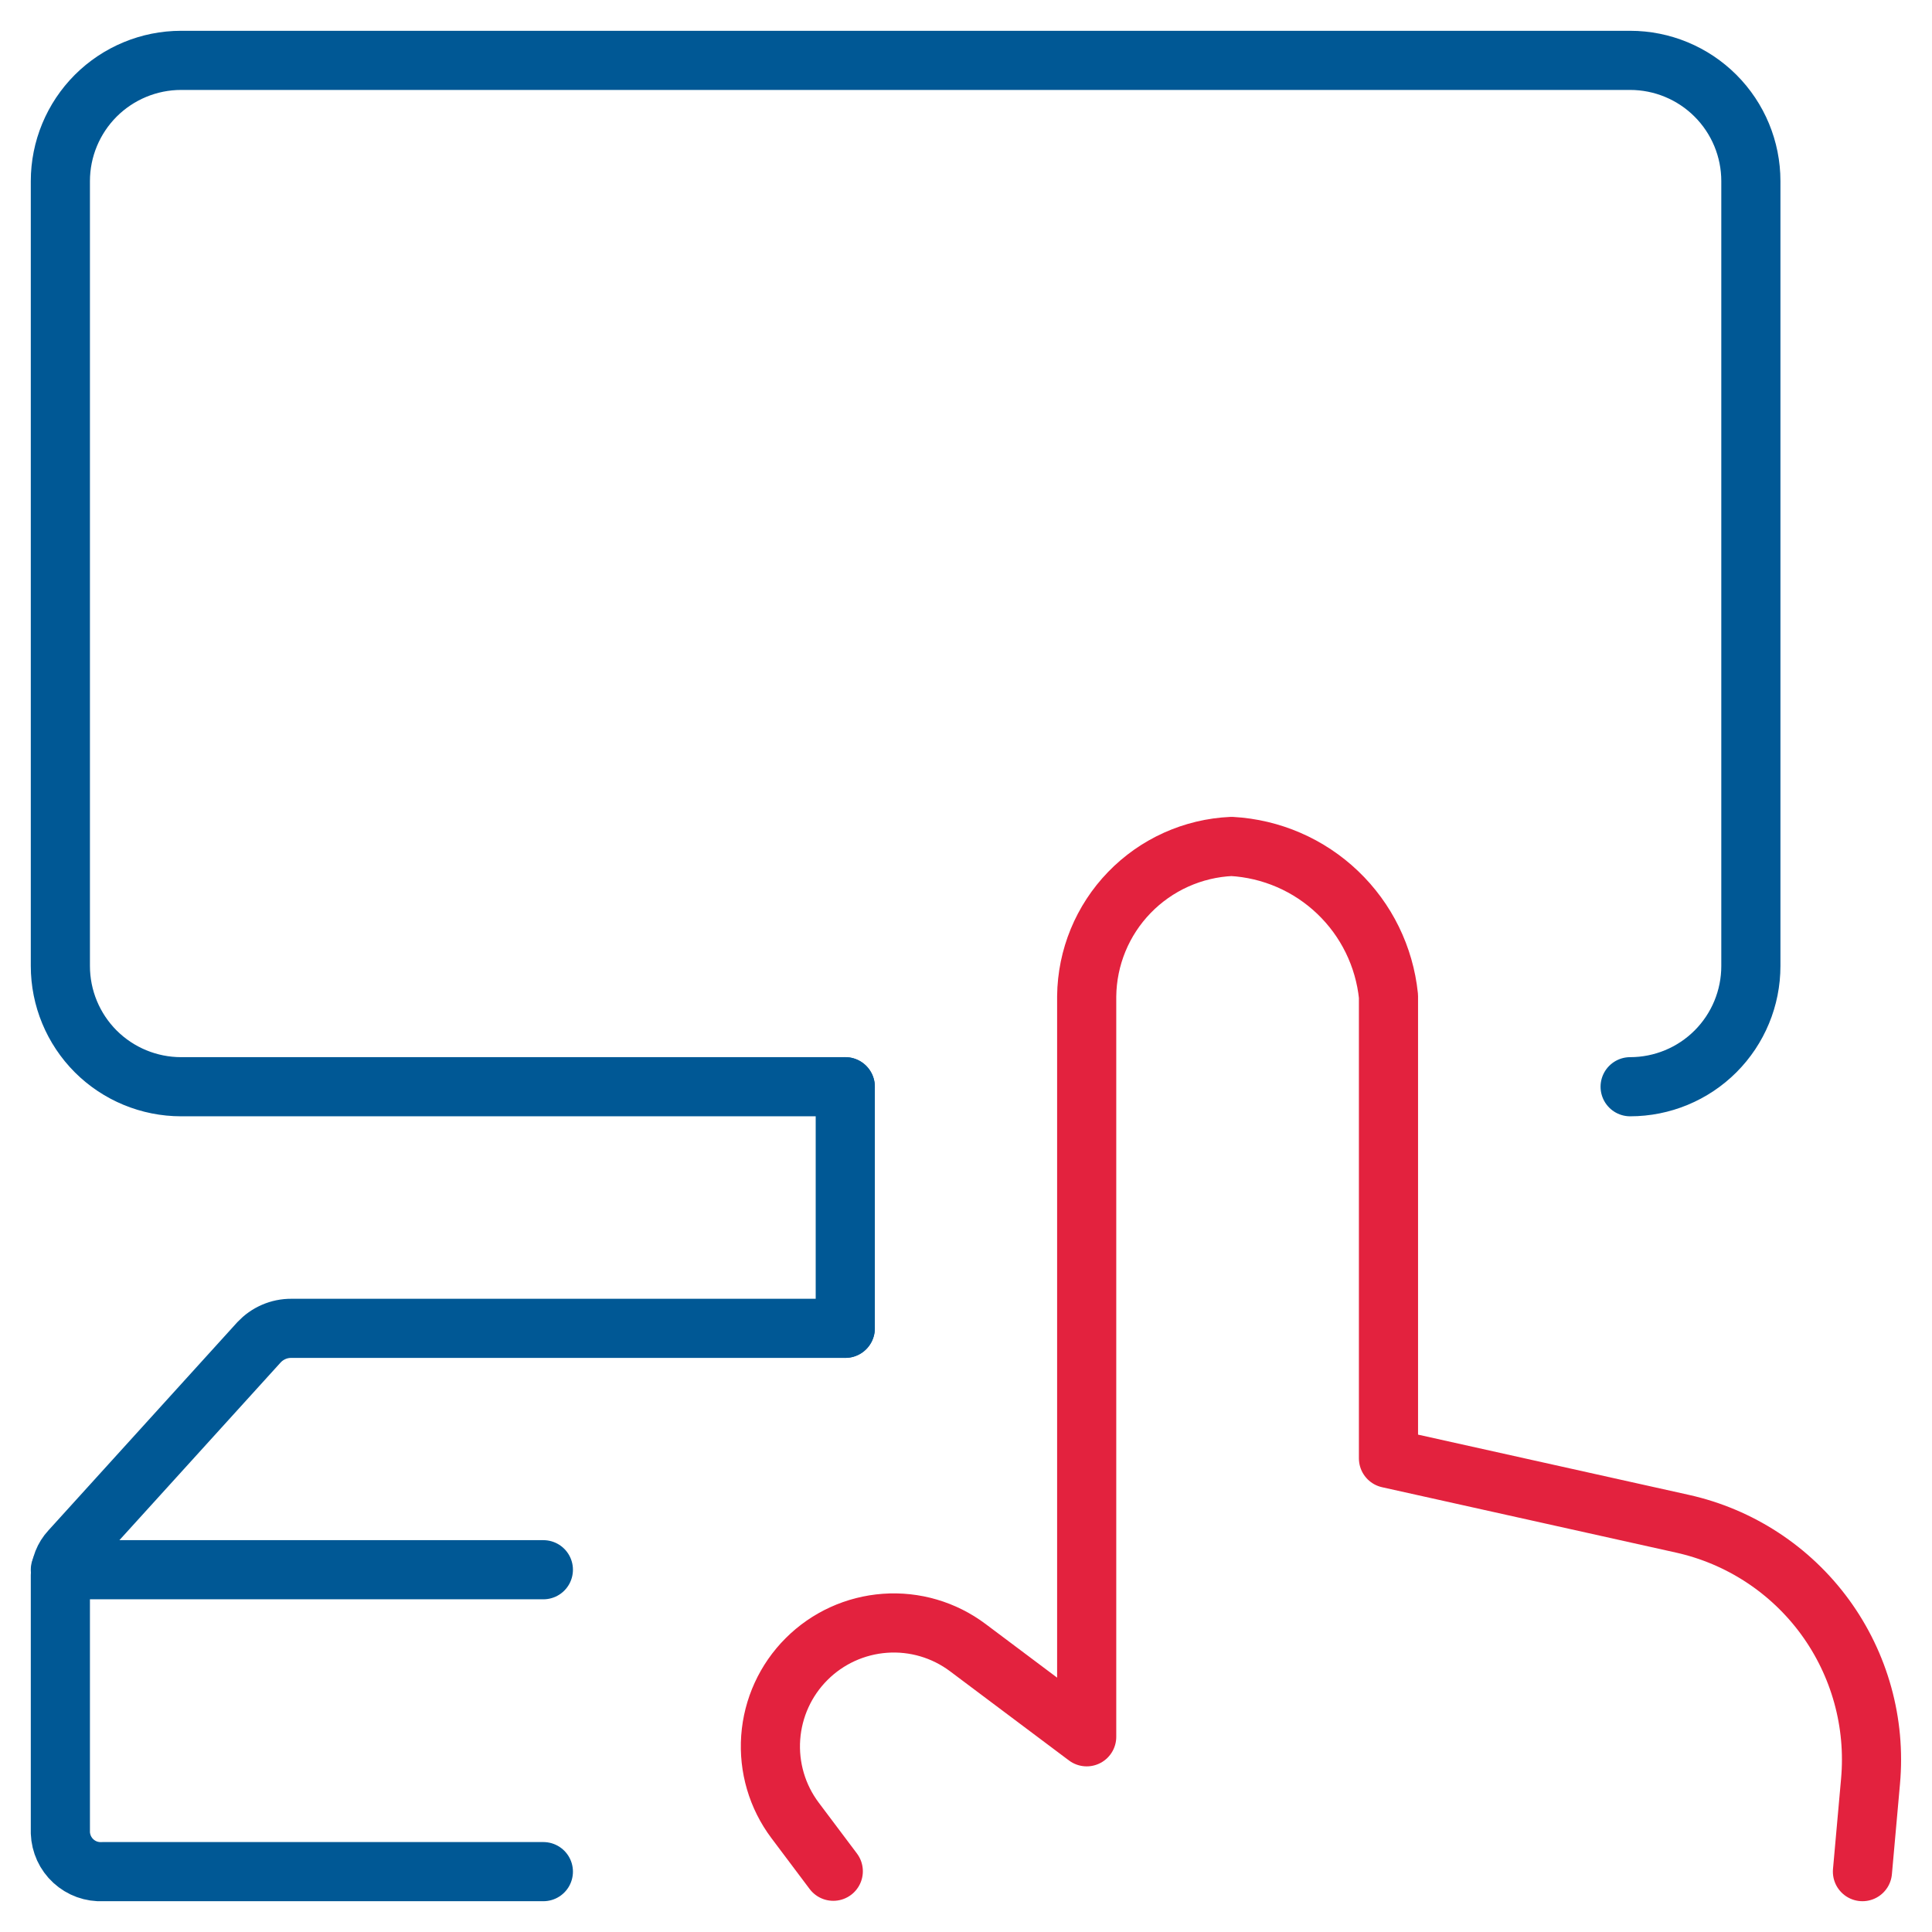 <svg width="49" height="49" viewBox="0 0 49 49" fill="none" xmlns="http://www.w3.org/2000/svg">
<g clip-path="url(#clip0_428_69)">
<path d="M13.781 47.469H2.603C2.468 47.476 2.333 47.456 2.205 47.41C2.078 47.364 1.961 47.293 1.861 47.201C1.761 47.11 1.681 46.999 1.624 46.876C1.568 46.753 1.536 46.62 1.531 46.485V39.951C1.533 39.718 1.621 39.493 1.78 39.322L6.57 34.043C6.675 33.931 6.801 33.842 6.942 33.781C7.082 33.72 7.234 33.689 7.387 33.69H21.438" stroke="#005895" stroke-width="1.5" stroke-linecap="round" stroke-linejoin="round"/>
<path d="M13.781 39.812H1.531" stroke="#005895" stroke-width="1.5" stroke-linecap="round" stroke-linejoin="round"/>
<path d="M21.438 27.562V33.688" stroke="#005895" stroke-width="1.5" stroke-linecap="round" stroke-linejoin="round"/>
<path d="M47.236 47.469L47.441 45.178C47.575 43.695 47.165 42.214 46.287 41.011C45.409 39.809 44.123 38.968 42.669 38.645L35.215 36.987V25.266C35.112 24.263 34.655 23.329 33.925 22.633C33.196 21.937 32.242 21.524 31.236 21.468C30.254 21.512 29.326 21.93 28.643 22.636C27.959 23.342 27.572 24.283 27.561 25.266V44.049L24.545 41.787C23.942 41.335 23.197 41.116 22.446 41.17C21.695 41.224 20.988 41.546 20.456 42.079C19.923 42.611 19.601 43.318 19.547 44.069C19.493 44.82 19.712 45.566 20.164 46.168L21.134 47.459" stroke="#E3223E" stroke-width="1.5" stroke-linecap="round" stroke-linejoin="round"/>
<path d="M21.438 27.562H4.594C3.782 27.562 3.003 27.24 2.428 26.666C1.854 26.091 1.531 25.312 1.531 24.5V4.594C1.531 3.782 1.854 3.003 2.428 2.428C3.003 1.854 3.782 1.531 4.594 1.531H41.344C42.156 1.531 42.935 1.854 43.509 2.428C44.084 3.003 44.406 3.782 44.406 4.594V24.5C44.406 25.312 44.084 26.091 43.509 26.666C42.935 27.24 42.156 27.562 41.344 27.562" stroke="#005895" stroke-width="1.5" stroke-linecap="round" stroke-linejoin="round"/>
</g>
<defs>
<clipPath id="clip0_428_69">
<rect width="49" height="49" fill="white"/>
</clipPath>
</defs>
</svg>
